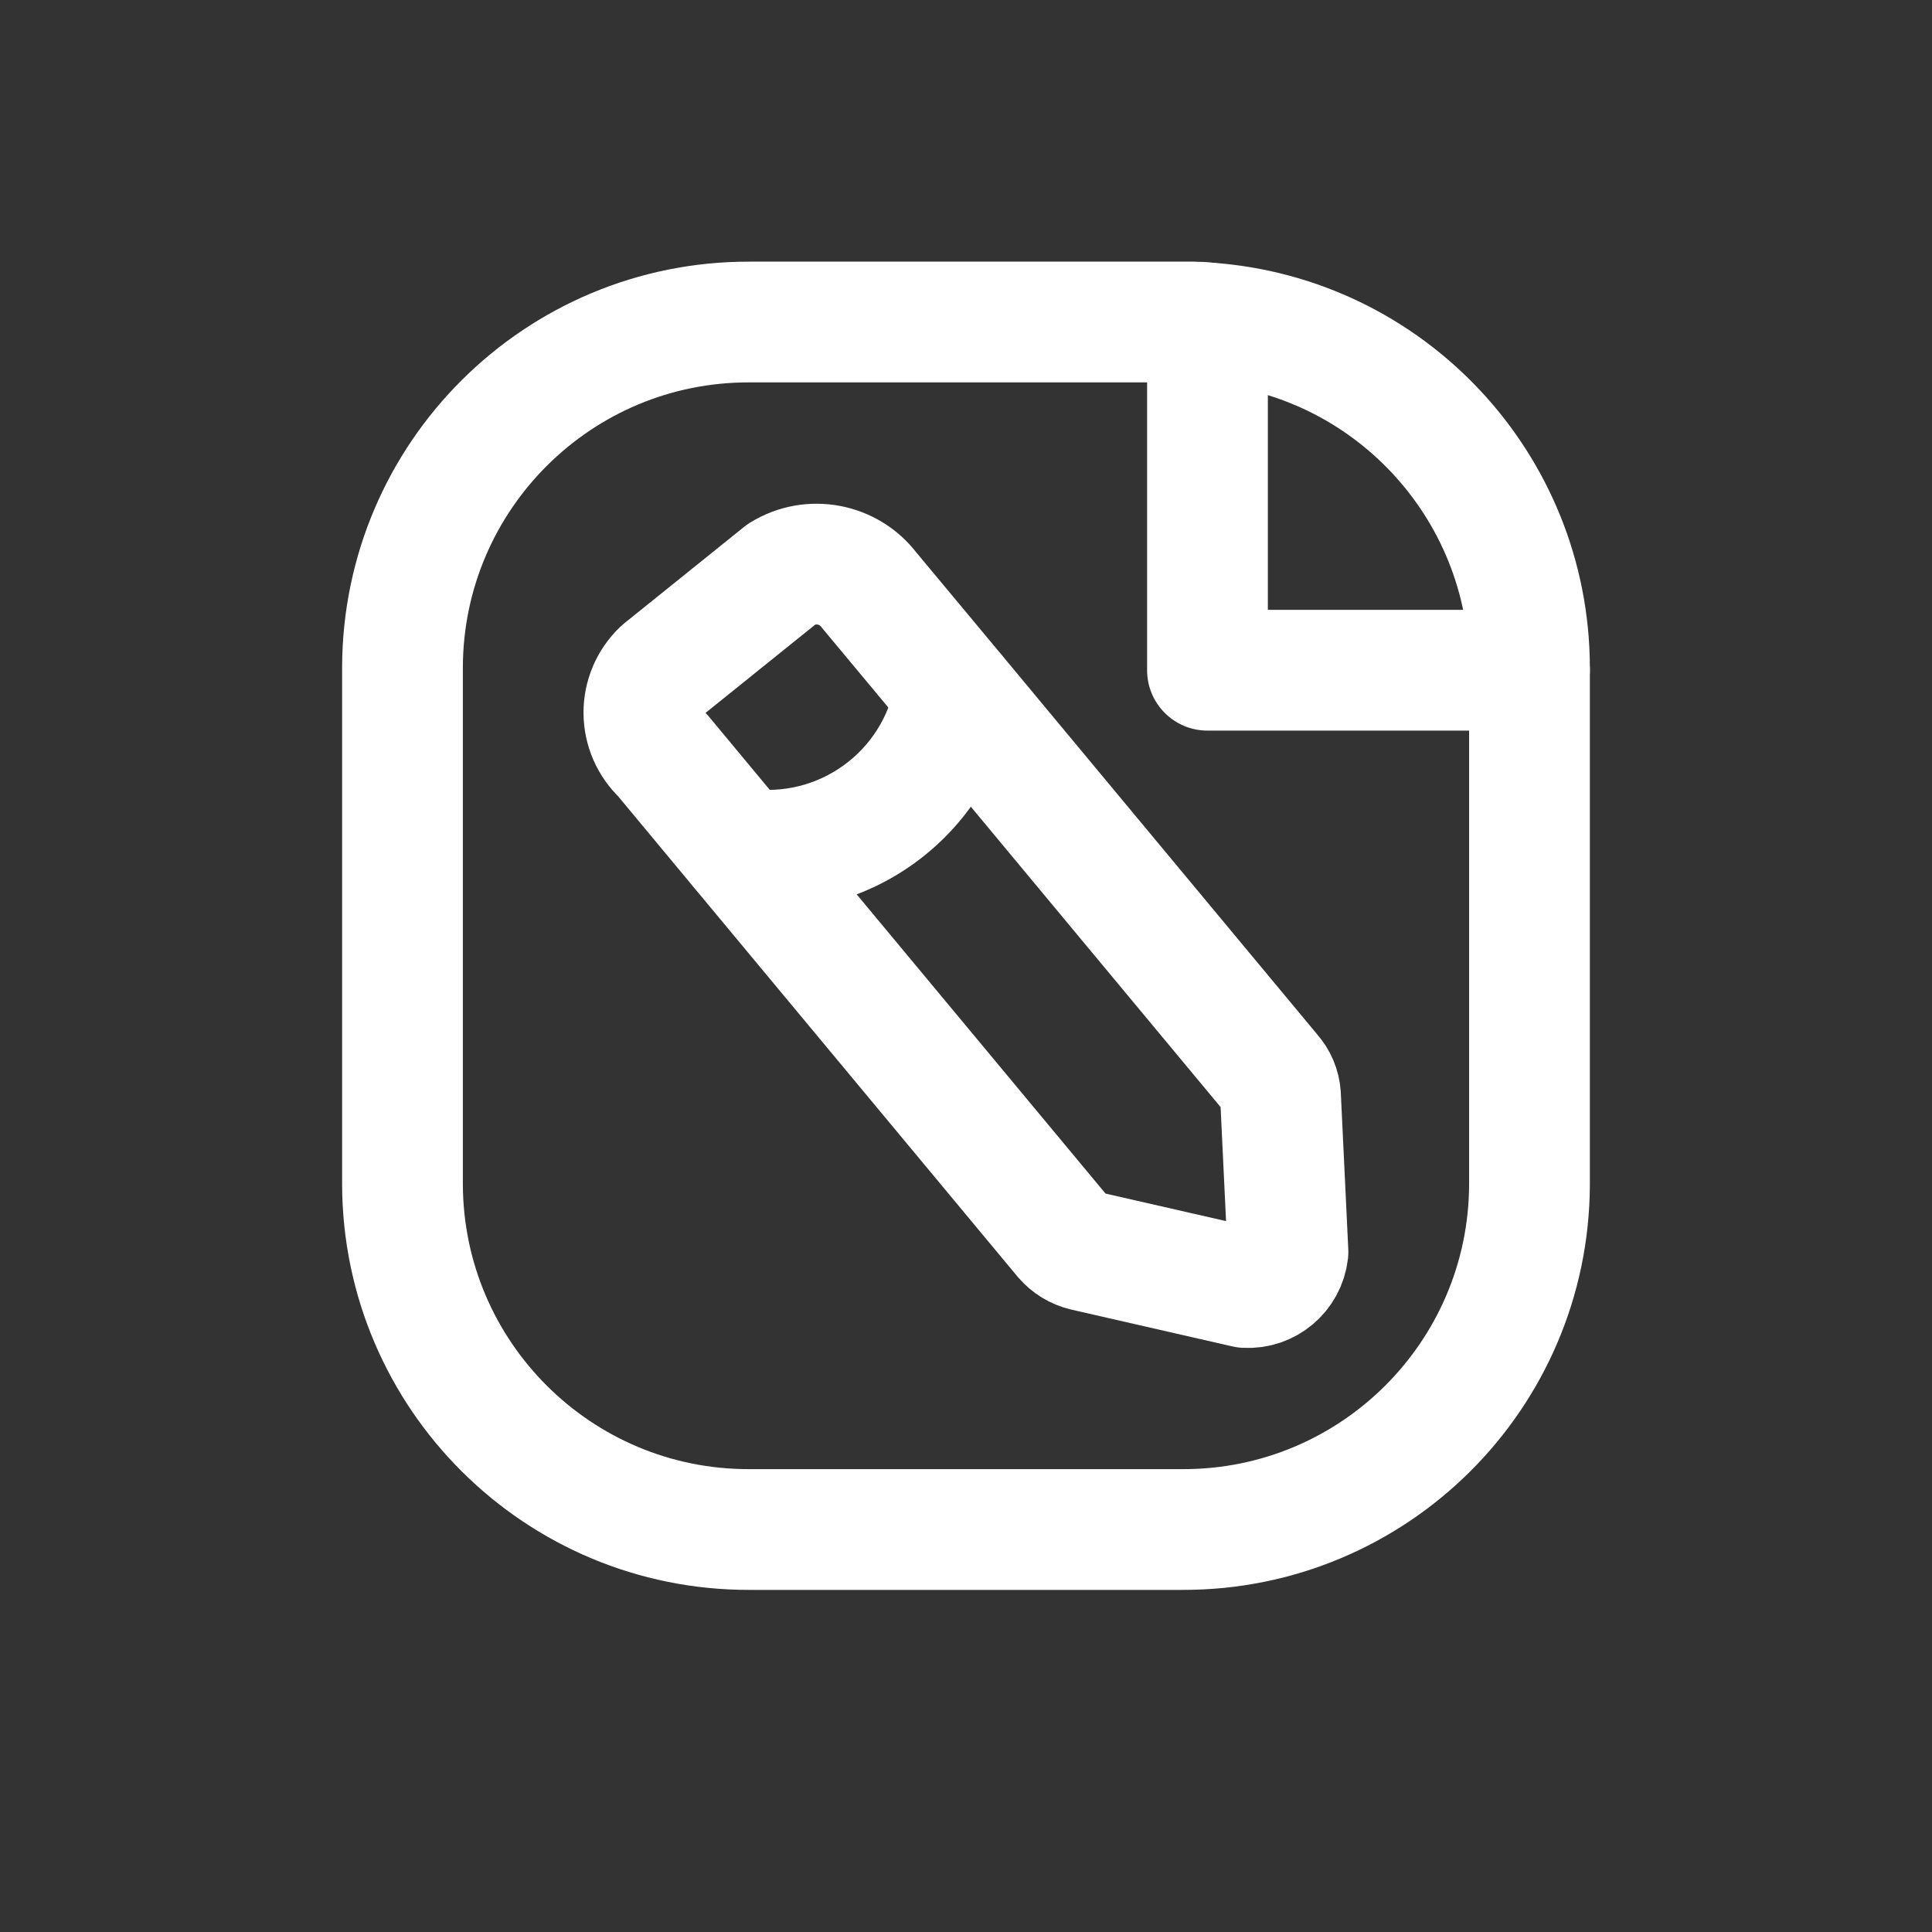 <svg width="80" height="80" viewBox="0 0 80 80" fill="none" xmlns="http://www.w3.org/2000/svg">
<rect x="0" y="0" width="80" height="80" fill="#333333" stroke="none"/>
<path fill-rule="evenodd" clip-rule="evenodd" d="M31.026 13.334H49.429C49.62 13.334 49.81 13.346 49.999 13.37C57.49 13.894 63.307 20.111 63.333 27.62V49.05C63.305 56.957 56.88 63.348 48.973 63.334H31.026C23.118 63.348 16.692 56.955 16.666 49.047V27.62C16.692 19.712 23.118 13.319 31.026 13.334Z" stroke="white" stroke-width="5" stroke-linecap="round" stroke-linejoin="round"/>
<path fill-rule="evenodd" clip-rule="evenodd" d="M32.379 23.764L27.409 27.764C26.928 28.221 26.658 28.857 26.662 29.52C26.666 30.183 26.943 30.815 27.428 31.267L30.639 35.13L44.059 51.267C44.282 51.527 44.582 51.71 44.915 51.79L51.582 53.314C52.463 53.364 53.231 52.717 53.332 51.84L53.022 45.354C52.999 45.021 52.865 44.705 52.642 44.457L39.532 28.69L35.998 24.447C35.148 23.321 33.581 23.025 32.379 23.764Z" stroke="white" stroke-width="5" stroke-linecap="round" stroke-linejoin="round"/>
<path d="M63.332 30.253C64.713 30.253 65.832 29.134 65.832 27.753C65.832 26.373 64.713 25.253 63.332 25.253V30.253ZM49.999 27.753H47.499C47.499 29.134 48.618 30.253 49.999 30.253V27.753ZM52.499 13.37C52.499 11.989 51.379 10.87 49.999 10.87C48.618 10.87 47.499 11.989 47.499 13.37H52.499ZM41.995 29.133C42.232 27.772 41.321 26.477 39.961 26.241C38.601 26.004 37.306 26.914 37.069 28.274L41.995 29.133ZM31.008 32.648C29.642 32.444 28.37 33.385 28.166 34.751C27.962 36.116 28.904 37.389 30.269 37.593L31.008 32.648ZM63.332 25.253H49.999V30.253H63.332V25.253ZM52.499 27.753V13.37H47.499V27.753H52.499ZM37.069 28.274C36.571 31.136 33.88 33.077 31.008 32.648L30.269 37.593C35.826 38.423 41.031 34.668 41.995 29.133L37.069 28.274Z" fill="white"/>
</svg>
